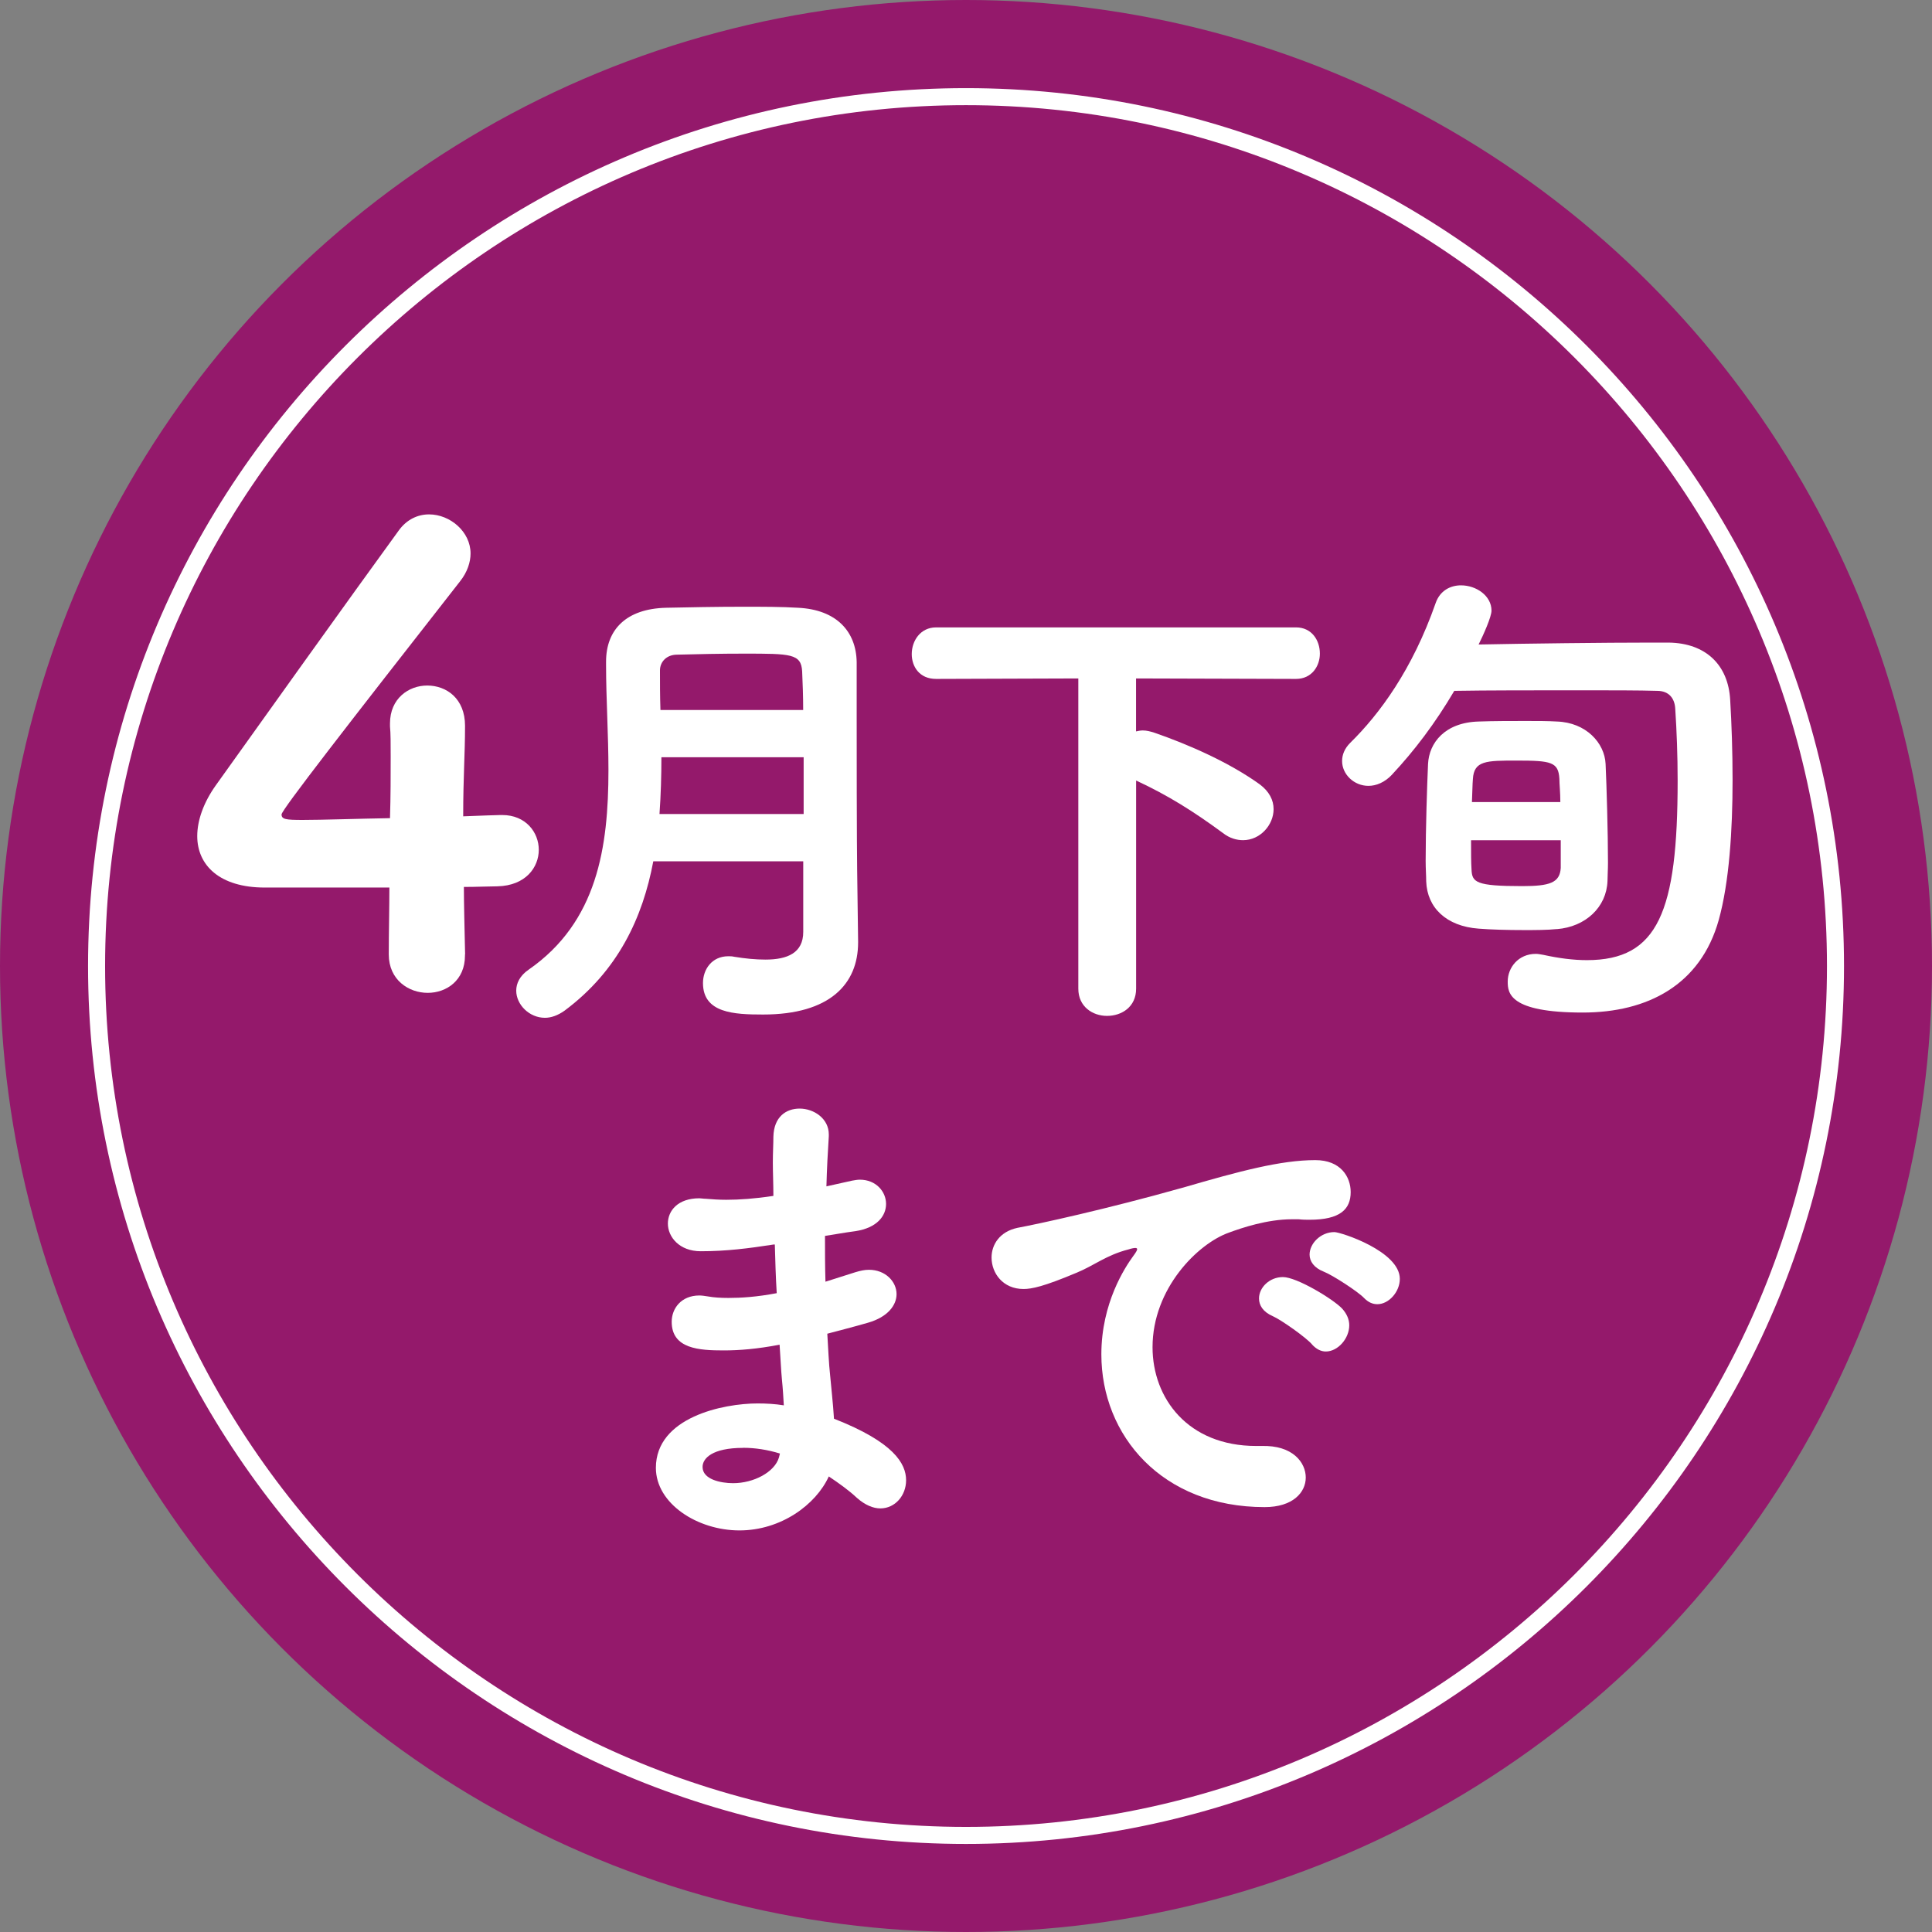 <?xml version="1.0" encoding="UTF-8"?><svg id="_レイヤー_2" xmlns="http://www.w3.org/2000/svg" viewBox="0 0 28.346 28.346"><rect x="0" y="0" width="28.346" height="28.346" fill="#808080" stroke="none"/><g id="_スペック"><circle cx="14.173" cy="14.173" r="14.173" style="fill:#94196b;"/><path d="M14.173,26.929c-7.033,0-12.756-5.722-12.756-12.755S7.14,1.418,14.173,1.418s12.757,5.722,12.757,12.756-5.723,12.755-12.757,12.755Z" style="fill:none; stroke:#fff; stroke-miterlimit:10; stroke-width:.25px;"/><path d="M6.822,14.002v.019c0,.363-.272.546-.546.546-.281,0-.572-.191-.572-.564,0-.318.009-.69.009-.981h-1.828c-.664,0-.991-.328-.991-.755,0-.228.091-.491.273-.746.545-.764,2.027-2.837,2.683-3.737.118-.164.281-.237.445-.237.31,0,.609.255.609.573,0,.127-.046.273-.154.409-1.665,2.128-2.619,3.356-2.619,3.42,0,.072.063.081.309.081.291,0,.791-.018,1.282-.026.01-.318.01-.637.01-.9,0-.191,0-.346-.01-.446v-.045c0-.364.273-.555.546-.555.282,0,.555.19.555.591,0,.428-.027.736-.027,1.328.255-.01.5-.019.546-.019h.027c.346,0,.536.255.536.51s-.19.527-.609.536c-.108,0-.3.009-.49.009,0,.228.009.582.018.991Z" style="fill:#fff;"/><path d="M11.784,12.637h-2.199c-.154.819-.512,1.604-1.303,2.192-.099.07-.196.104-.287.104-.231,0-.421-.195-.421-.398,0-.105.05-.218.183-.309,1.009-.7,1.17-1.8,1.17-2.928,0-.519-.035-1.051-.035-1.541v-.049c0-.469.294-.777.882-.791.329-.007.735-.015,1.128-.015.287,0,.567,0,.806.015.567.027.854.35.861.798v.729c0,2.003.007,2.228.007,2.318l.014,1.051v.014c0,.609-.413,1.058-1.394,1.058-.427,0-.882-.021-.882-.462,0-.203.133-.393.371-.393.027,0,.056,0,.084.007.168.028.322.042.462.042.322,0,.554-.098.554-.406v-1.036ZM11.791,11.11h-2.087c0,.272-.008.553-.028.833h2.115v-.833ZM11.784,10.417c0-.203-.007-.386-.015-.567-.014-.26-.168-.26-.854-.26-.336,0-.679.007-.98.015-.161,0-.252.111-.252.23,0,.189,0,.379.007.582h2.095Z" style="fill:#fff;"/><path d="M15.821,9.954l-2.087.007c-.245,0-.357-.182-.357-.364,0-.195.127-.392.357-.392h5.281c.23,0,.35.188.35.385,0,.183-.119.371-.35.371l-2.347-.007v.777c.035-.007.063-.014.099-.014.056,0,.111.014.175.035.504.175,1.093.434,1.541.756.14.105.203.231.203.364,0,.231-.196.455-.448.455-.091,0-.196-.027-.294-.104-.428-.315-.806-.554-1.275-.771v3.054c0,.266-.21.399-.427.399-.21,0-.421-.134-.421-.399v-4.553Z" style="fill:#fff;"/><path d="M20.427,11.362c-.111.119-.237.168-.35.168-.21,0-.386-.168-.386-.364,0-.091.035-.183.119-.267.428-.42.911-1.071,1.254-2.052.063-.182.217-.259.371-.259.225,0,.448.153.448.371,0,.091-.119.357-.189.497.701-.014,1.85-.028,2.515-.028h.273c.546.007.875.329.903.841.021.351.035.756.035,1.177,0,.735-.049,1.499-.203,2.052-.267.953-1.044,1.358-1.996,1.358-1.079,0-1.1-.287-1.1-.455,0-.203.154-.406.413-.406.035,0,.07.008.112.015.224.049.434.077.637.077,1.044,0,1.331-.708,1.331-2.634,0-.371-.014-.735-.035-1.051-.007-.154-.091-.266-.266-.266-.26-.008-.687-.008-1.148-.008-.645,0-1.359,0-1.828.008-.28.476-.589.882-.911,1.226ZM22.844,13.631c-.147.015-.315.015-.483.015-.245,0-.49-.007-.666-.021-.476-.035-.756-.308-.77-.693,0-.084-.008-.188-.008-.301,0-.47.021-1.113.035-1.422.015-.309.245-.609.742-.623.225-.008.47-.008.693-.008.169,0,.322,0,.456.008.427.014.7.314.714.623.015.322.035,1.002.035,1.45,0,.104-.007.195-.007.266-.014.386-.322.673-.742.707ZM21.583,12.328c0,.176,0,.33.007.428.007.189.062.245.742.245.406,0,.554-.049.567-.267v-.406h-1.316ZM22.893,11.769c0-.141-.014-.267-.014-.344-.015-.245-.119-.266-.624-.266-.448,0-.63,0-.645.272-.007.077-.007.196-.014.337h1.296Z" style="fill:#fff;"/><path d="M11.346,18.26c-.364.056-.687.098-1.065.098-.314,0-.482-.21-.482-.406,0-.188.146-.371.462-.371.028,0,.056.007.091.007.099.008.196.015.302.015.195,0,.413-.015.693-.057,0-.175-.008-.343-.008-.49,0-.146.008-.272.008-.378.007-.294.188-.413.385-.413.21,0,.428.147.428.378v.028c-.015.231-.028.477-.035.735l.378-.084c.042-.007.077-.014.112-.014.238,0,.385.175.385.356,0,.176-.133.351-.448.399-.161.021-.308.049-.448.07,0,.224,0,.448.007.672l.441-.14c.07-.021.133-.035.196-.035.245,0,.406.175.406.357,0,.161-.126.336-.42.42-.218.063-.413.112-.596.161.014.217.021.428.042.616.014.168.042.399.056.631.876.343,1.058.658,1.058.903,0,.224-.161.413-.378.413-.104,0-.224-.049-.343-.154-.119-.112-.267-.217-.413-.315-.189.414-.701.792-1.311.792-.616,0-1.226-.393-1.226-.918,0-.742.988-.945,1.492-.945.126,0,.259.007.385.028-.007-.119-.014-.245-.027-.371-.015-.154-.021-.329-.035-.519-.329.063-.589.084-.819.084-.357,0-.764-.021-.764-.42,0-.196.14-.386.406-.386.042,0,.084.008.133.015.077.014.176.021.294.021.183,0,.414-.014.708-.07-.015-.237-.021-.476-.028-.714h-.021ZM10.904,21.243c-.455,0-.596.154-.596.28,0,.183.267.238.448.238.302,0,.609-.161.673-.378l.014-.057c-.182-.056-.364-.084-.539-.084Z" style="fill:#fff;"/><path d="M17.352,17.426c.84-.245,1.442-.405,1.946-.405.372,0,.519.245.519.469,0,.252-.154.406-.603.406-.049,0-.098,0-.161-.007h-.098c-.364,0-.735.126-.925.196-.455.161-1.12.819-1.12,1.681,0,.749.519,1.449,1.52,1.449h.077c.462-.014.651.245.651.463s-.189.434-.603.434c-1.506,0-2.396-1.05-2.396-2.241,0-.756.351-1.281.463-1.436.042-.056.062-.091.062-.104,0-.015-.007-.021-.027-.021-.021,0-.057.007-.099.021-.329.084-.504.237-.764.343-.482.203-.658.238-.777.238-.301,0-.469-.231-.469-.462,0-.189.119-.379.378-.435.302-.056,1.303-.273,2.424-.589ZM19.249,19.724c-.084-.099-.448-.357-.574-.413-.146-.063-.203-.161-.203-.26,0-.161.154-.314.351-.314.203,0,.735.322.868.462.07.077.105.161.105.245,0,.196-.168.385-.344.385-.07,0-.14-.034-.203-.104ZM20.013,19.044c-.084-.091-.462-.336-.588-.385-.147-.057-.211-.154-.211-.252,0-.161.161-.33.364-.33.092,0,.96.28.96.687,0,.189-.161.371-.329.371-.07,0-.133-.027-.196-.091Z" style="fill:#fff;"/></g></svg>